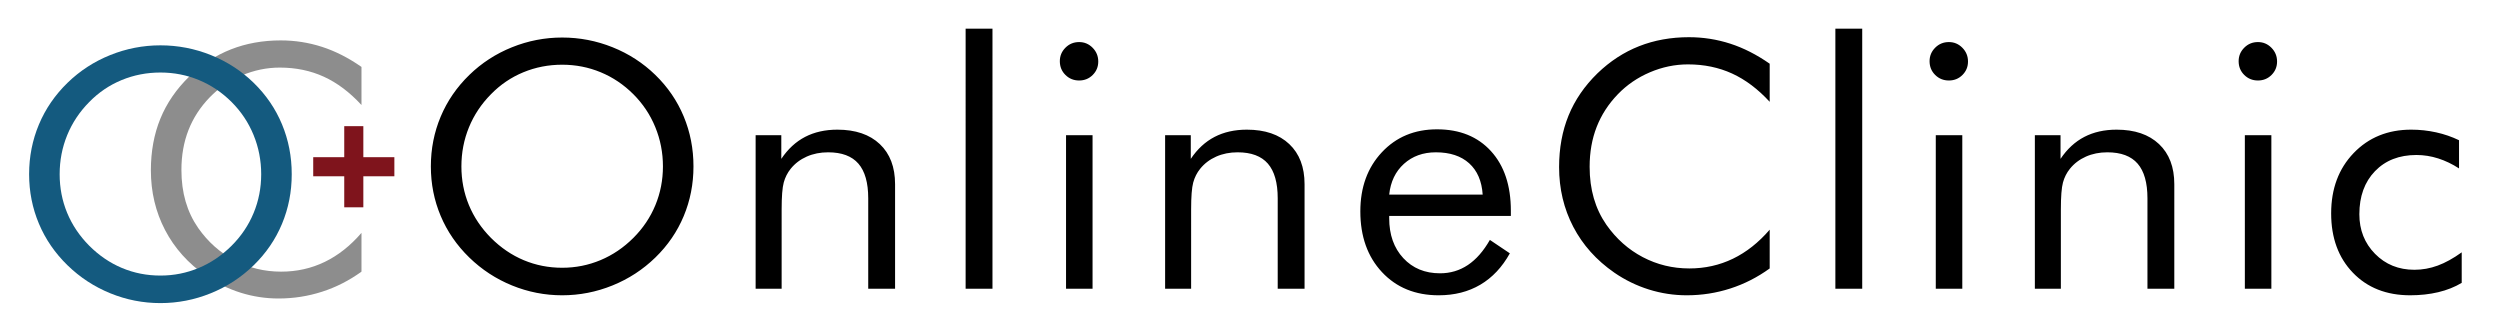 <?xml version="1.0" encoding="utf-8"?>
<!-- Generator: Adobe Illustrator 14.0.0, SVG Export Plug-In . SVG Version: 6.00 Build 43363)  -->
<!DOCTYPE svg PUBLIC "-//W3C//DTD SVG 1.1//EN" "http://www.w3.org/Graphics/SVG/1.1/DTD/svg11.dtd">
<svg version="1.1" id="レイヤー_1" xmlns="http://www.w3.org/2000/svg" xmlns:xlink="http://www.w3.org/1999/xlink" x="0px"
	 y="0px" width="523.761px" height="69.266px" viewBox="0 0 523.761 69.266" enable-background="new 0 0 523.761 69.266"
	 xml:space="preserve">
<g>
	<g>
		<path d="M137.301,15.703c-2.58-2.508-5.564-4.441-8.954-5.801c-3.389-1.359-6.912-2.039-10.57-2.039
			c-3.635,0-7.141,0.68-10.518,2.039c-3.378,1.359-6.357,3.293-8.937,5.801c-2.627,2.555-4.626,5.467-5.998,8.736
			s-2.058,6.744-2.058,10.424c0,3.656,0.686,7.113,2.058,10.371s3.371,6.164,5.998,8.719c2.604,2.531,5.588,4.482,8.954,5.854
			c3.364,1.371,6.865,2.057,10.5,2.057s7.146-0.686,10.535-2.057c3.39-1.371,6.385-3.322,8.989-5.854
			c2.603-2.531,4.585-5.426,5.944-8.684c1.36-3.258,2.041-6.727,2.041-10.406c0-3.703-0.681-7.189-2.041-10.459
			C141.886,21.135,139.903,18.234,137.301,15.703z M137.304,42.984c-1.056,2.555-2.592,4.84-4.608,6.855
			c-2.042,2.039-4.335,3.592-6.879,4.658c-2.546,1.066-5.226,1.6-8.04,1.6c-2.838,0-5.519-0.527-8.04-1.582
			s-4.814-2.613-6.879-4.676c-2.04-2.063-3.583-4.359-4.627-6.891s-1.565-5.227-1.565-8.086c0-2.883,0.527-5.613,1.583-8.191
			s2.593-4.887,4.609-6.926c1.97-2.016,4.234-3.551,6.79-4.605c2.557-1.055,5.268-1.582,8.129-1.582
			c2.838,0,5.529,0.527,8.074,1.582c2.546,1.055,4.827,2.59,6.845,4.605c1.993,1.992,3.524,4.289,4.591,6.891
			c1.067,2.602,1.602,5.344,1.602,8.227C138.888,37.723,138.36,40.43,137.304,42.984z M175.429,27.164
			c-2.555,0-4.805,0.504-6.75,1.512s-3.609,2.543-4.992,4.605v-4.957h-5.379v32.168h5.449V43.863c0-2.672,0.146-4.547,0.439-5.625
			s0.779-2.039,1.459-2.883c0.891-1.102,2.01-1.951,3.357-2.549s2.842-0.896,4.482-0.896c2.859,0,4.975,0.791,6.346,2.373
			s2.057,4.002,2.057,7.26v18.949h5.625V38.59c0-3.586-1.066-6.387-3.199-8.402S179.226,27.164,175.429,27.164z M202.303,60.492
			h5.625V6h-5.625V60.492z M223.34,60.492h5.555V28.324h-5.555V60.492z M226.082,8.813c-1.125,0-2.08,0.393-2.865,1.178
			s-1.178,1.729-1.178,2.83c0,1.148,0.393,2.109,1.178,2.883s1.74,1.16,2.865,1.16s2.074-0.387,2.848-1.16s1.16-1.711,1.16-2.813
			c0-1.125-0.393-2.086-1.178-2.883S227.184,8.813,226.082,8.813z M261.218,27.164c-2.556,0-4.806,0.504-6.75,1.512
			c-1.946,1.008-3.61,2.543-4.992,4.605v-4.957h-5.379v32.168h5.449V43.863c0-2.672,0.146-4.547,0.439-5.625
			c0.292-1.078,0.778-2.039,1.459-2.883c0.89-1.102,2.009-1.951,3.357-2.549c1.347-0.598,2.841-0.896,4.482-0.896
			c2.858,0,4.975,0.791,6.346,2.373s2.057,4.002,2.057,7.26v18.949h5.625V38.59c0-3.586-1.067-6.387-3.199-8.402
			C267.979,28.172,265.015,27.164,261.218,27.164z M301.063,27.094c-4.711,0-8.566,1.605-11.566,4.816s-4.5,7.336-4.5,12.375
			c0,5.25,1.512,9.492,4.535,12.727s6.984,4.852,11.883,4.852c3.305,0,6.211-0.738,8.719-2.215s4.57-3.668,6.188-6.574l-4.184-2.813
			c-1.336,2.344-2.871,4.096-4.605,5.256s-3.68,1.74-5.836,1.74c-3.164,0-5.73-1.061-7.699-3.182s-2.953-4.904-2.953-8.35v-0.492
			h25.488v-1.09c0-5.273-1.389-9.434-4.166-12.48S305.821,27.094,301.063,27.094z M291.044,40.77
			c0.281-2.695,1.313-4.846,3.094-6.451s4.008-2.408,6.68-2.408c2.953,0,5.279,0.768,6.979,2.303s2.643,3.721,2.83,6.557H291.044z
			 M353.847,7.793c-3.773,0-7.254,0.627-10.441,1.881s-6.094,3.146-8.719,5.678c-2.719,2.648-4.74,5.596-6.064,8.842
			s-1.986,6.85-1.986,10.811c0,4.547,0.99,8.719,2.971,12.516s4.846,6.996,8.596,9.598c2.25,1.547,4.664,2.725,7.242,3.533
			s5.227,1.213,7.945,1.213c3.141,0,6.182-0.475,9.123-1.424s5.689-2.35,8.244-4.201v-8.121c-2.32,2.695-4.887,4.723-7.699,6.082
			s-5.859,2.039-9.141,2.039c-3.492,0-6.744-0.791-9.756-2.373s-5.549-3.838-7.611-6.768c-1.172-1.688-2.051-3.539-2.637-5.555
			s-0.879-4.219-0.879-6.609c0-3.047,0.492-5.83,1.477-8.35s2.461-4.799,4.43-6.838c1.898-1.969,4.143-3.504,6.732-4.605
			s5.244-1.652,7.963-1.652c3.375,0,6.457,0.639,9.246,1.916s5.414,3.252,7.875,5.924v-7.98c-2.719-1.898-5.473-3.299-8.262-4.201
			S356.823,7.793,353.847,7.793z M384.518,60.492h5.625V6h-5.625V60.492z M405.555,60.492h5.555V28.324h-5.555V60.492z
			 M408.297,8.813c-1.125,0-2.08,0.393-2.865,1.178s-1.178,1.729-1.178,2.83c0,1.148,0.393,2.109,1.178,2.883s1.74,1.16,2.865,1.16
			s2.074-0.387,2.848-1.16s1.16-1.711,1.16-2.813c0-1.125-0.393-2.086-1.178-2.883S409.398,8.813,408.297,8.813z M443.433,27.164
			c-2.556,0-4.806,0.504-6.75,1.512c-1.946,1.008-3.61,2.543-4.992,4.605v-4.957h-5.379v32.168h5.449V43.863
			c0-2.672,0.146-4.547,0.439-5.625c0.292-1.078,0.778-2.039,1.459-2.883c0.89-1.102,2.009-1.951,3.357-2.549
			c1.347-0.598,2.841-0.896,4.482-0.896c2.858,0,4.975,0.791,6.346,2.373s2.057,4.002,2.057,7.26v18.949h5.625V38.59
			c0-3.586-1.067-6.387-3.199-8.402C450.193,28.172,447.229,27.164,443.433,27.164z M473.048,8.813c-1.125,0-2.08,0.393-2.865,1.178
			s-1.178,1.729-1.178,2.83c0,1.148,0.393,2.109,1.178,2.883s1.74,1.16,2.865,1.16s2.074-0.387,2.848-1.16s1.16-1.711,1.16-2.813
			c0-1.125-0.393-2.086-1.178-2.883S474.149,8.813,473.048,8.813z M470.306,60.492h5.555V28.324h-5.555V60.492z M510.714,55.641
			c-1.594,0.586-3.223,0.879-4.887,0.879c-3.305,0-6.053-1.113-8.244-3.34s-3.287-4.992-3.287-8.297c0-3.75,1.09-6.756,3.27-9.018
			s5.074-3.393,8.684-3.393c1.547,0,3.07,0.24,4.57,0.721s2.953,1.178,4.359,2.092v-5.906c-1.5-0.727-3.1-1.277-4.799-1.652
			s-3.439-0.563-5.221-0.563c-4.898,0-8.918,1.635-12.059,4.904s-4.711,7.482-4.711,12.639c0,5.133,1.518,9.275,4.553,12.428
			s7.037,4.729,12.006,4.729c2.109,0,4.072-0.217,5.889-0.65s3.451-1.084,4.904-1.951v-6.398
			C513.983,54.129,512.308,55.055,510.714,55.641z"/>
	</g>
</g>
<path fill="#7F141C" d="M76.121,36.932v6.5h-4v-6.5h-6.5v-4h6.5v-6.5h4v6.5h6.5v4H76.121z"/>
<path fill="#8D8D8D" d="M75.73,14.019c-2.719-1.898-5.473-3.299-8.262-4.201c-2.79-0.902-5.672-1.354-8.648-1.354
	c-3.774,0-7.254,0.627-10.441,1.881c-3.188,1.254-6.094,3.146-8.719,5.678c-2.719,2.648-4.741,5.596-6.064,8.842
	c-1.325,3.246-1.986,6.85-1.986,10.811c0,4.547,0.99,8.719,2.971,12.516c1.98,3.797,4.845,6.996,8.596,9.599
	c2.25,1.547,4.664,2.725,7.242,3.533c2.578,0.809,5.226,1.213,7.945,1.213c3.14,0,6.181-0.475,9.123-1.424
	c2.941-0.949,5.689-2.35,8.244-4.201v-8.122c-2.32,2.695-4.887,4.723-7.699,6.082c-2.813,1.36-5.86,2.04-9.141,2.04
	c-3.493,0-6.745-0.791-9.756-2.374c-3.012-1.582-5.549-3.838-7.611-6.768c-1.172-1.688-2.051-3.539-2.637-5.555
	c-0.586-2.016-0.879-4.219-0.879-6.609c0-3.047,0.492-5.83,1.477-8.35s2.461-4.799,4.43-6.838c1.898-1.969,4.142-3.504,6.732-4.605
	c2.589-1.102,5.244-1.652,7.963-1.652c3.375,0,6.457,0.639,9.246,1.916c2.789,1.277,5.414,3.252,7.875,5.924V14.019z"/>
<path fill="#145A7F" d="M25.569,56.151c-2.521-1.055-4.814-2.613-6.879-4.676c-2.04-2.063-3.583-4.359-4.627-6.891
	s-1.565-5.227-1.565-8.086c0-2.883,0.527-5.613,1.583-8.191s2.593-4.887,4.609-6.926c1.97-2.016,4.234-3.551,6.79-4.605
	c2.557-1.055,5.268-1.582,8.129-1.582c2.838,0,5.529,0.527,8.074,1.582c2.546,1.055,4.827,2.59,6.845,4.605
	c1.993,1.992,3.524,4.289,4.591,6.891c1.067,2.602,1.602,5.344,1.602,8.227c0,2.859-0.527,5.566-1.584,8.121
	c-1.056,2.555-2.592,4.84-4.608,6.855c-2.042,2.039-4.334,3.592-6.879,4.658c-2.546,1.066-5.226,1.6-8.04,1.6
	C30.771,57.733,28.09,57.206,25.569,56.151z M59.078,26.04c-1.359-3.27-3.342-6.17-5.944-8.701c-2.58-2.508-5.565-4.441-8.954-5.801
	s-6.912-2.039-10.57-2.039c-3.635,0-7.141,0.68-10.519,2.039c-3.377,1.359-6.356,3.293-8.936,5.801
	c-2.627,2.555-4.626,5.467-5.998,8.736s-2.058,6.744-2.058,10.424c0,3.656,0.686,7.113,2.058,10.371s3.371,6.164,5.998,8.719
	c2.603,2.531,5.588,4.482,8.953,5.854s6.866,2.057,10.501,2.057s7.146-0.686,10.536-2.057c3.389-1.371,6.384-3.322,8.988-5.854
	c2.603-2.531,4.585-5.426,5.944-8.684c1.36-3.258,2.041-6.727,2.041-10.406C61.119,32.796,60.438,29.31,59.078,26.04z"/>
</svg>
